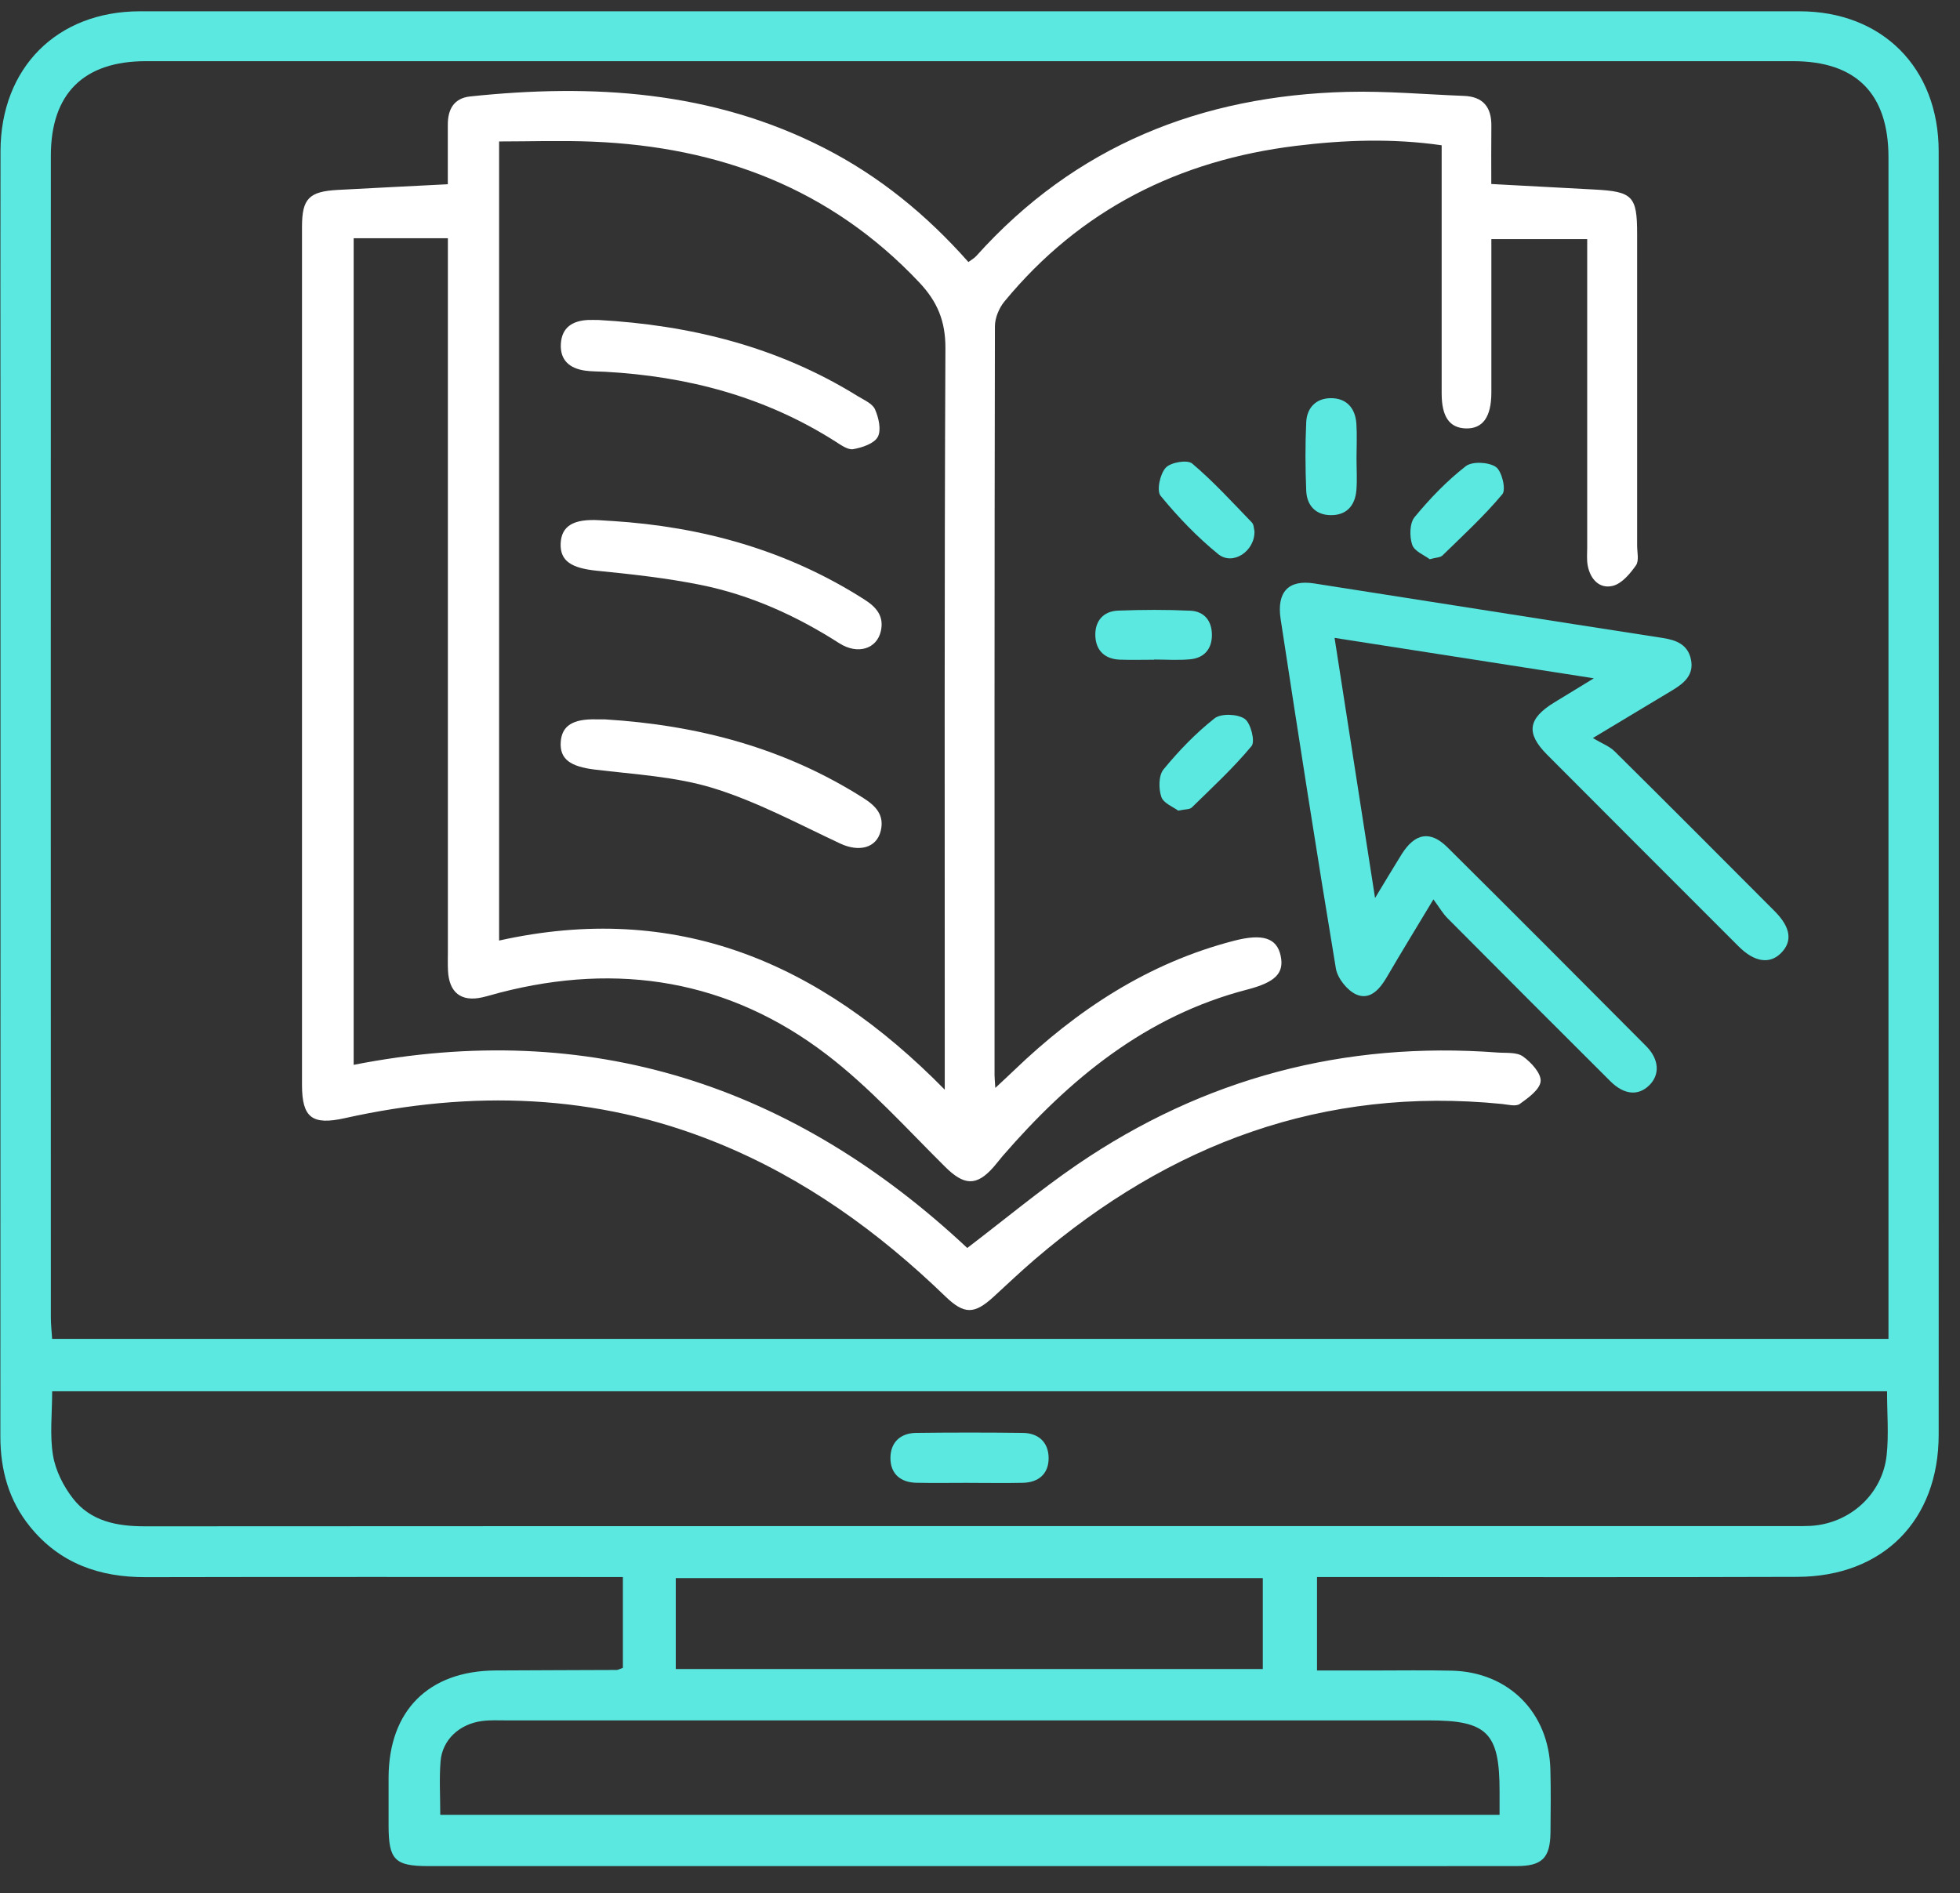 <svg width="59" height="57" viewBox="0 0 59 57" fill="none" xmlns="http://www.w3.org/2000/svg">
<rect x="0" y="0" width="59" height="57" fill="#333333" stroke="none"/>
<path d="M18.75 50.218V47.481H18.002C13.464 47.481 8.927 47.475 4.389 47.485C2.995 47.489 1.799 47.072 0.902 45.962C0.265 45.175 0.011 44.258 0.011 43.246C0.017 33.028 0.014 22.811 0.014 12.593C0.014 9.911 0.009 7.23 0.015 4.548C0.022 2.041 1.715 0.341 4.214 0.34C20.864 0.338 37.515 0.338 54.167 0.34C56.661 0.34 58.357 2.044 58.358 4.555C58.362 17.434 58.361 30.313 58.358 43.193C58.358 45.773 56.686 47.468 54.099 47.476C49.561 47.492 45.024 47.481 40.486 47.481C40.224 47.481 39.963 47.481 39.645 47.481V50.295C40.211 50.295 40.772 50.295 41.334 50.295C42.124 50.295 42.914 50.282 43.703 50.3C45.414 50.341 46.628 51.563 46.67 53.28C46.686 53.91 46.679 54.54 46.673 55.168C46.664 55.941 46.422 56.183 45.65 56.184C42.449 56.187 39.249 56.184 36.048 56.184C28.33 56.184 20.612 56.184 12.894 56.184C11.885 56.184 11.7 55.996 11.697 54.975C11.697 54.488 11.695 54 11.697 53.513C11.706 51.501 12.901 50.306 14.919 50.294C16.134 50.286 17.349 50.285 18.564 50.279C18.602 50.279 18.639 50.255 18.746 50.216L18.75 50.218ZM56.847 40.309V39.655C56.847 28.016 56.847 16.377 56.847 4.738C56.847 2.82 55.873 1.842 53.975 1.842C37.447 1.842 20.919 1.842 4.391 1.842C2.519 1.842 1.531 2.818 1.531 4.688C1.528 16.348 1.529 28.006 1.531 39.666C1.531 39.878 1.556 40.091 1.569 40.31H56.846L56.847 40.309ZM56.804 41.889H1.57C1.57 42.57 1.494 43.208 1.596 43.819C1.671 44.274 1.908 44.744 2.194 45.113C2.732 45.806 3.52 45.955 4.371 45.954C20.917 45.945 37.464 45.948 54.01 45.948C54.172 45.948 54.334 45.95 54.496 45.941C55.676 45.877 56.664 44.994 56.792 43.814C56.859 43.195 56.804 42.564 56.804 41.889ZM13.253 54.641H45.14C45.14 54.379 45.14 54.159 45.14 53.938C45.142 52.17 44.771 51.797 43.007 51.797C33.752 51.797 24.495 51.797 15.24 51.797C14.998 51.797 14.752 51.784 14.512 51.816C13.829 51.905 13.315 52.381 13.262 53.028C13.219 53.55 13.253 54.077 13.253 54.64V54.641ZM20.342 50.251H38.013V47.513H20.342V50.251Z" fill="#5AE8E1"/>
<path d="M29.116 37.574C30.261 36.702 31.304 35.831 32.419 35.068C36.237 32.459 40.465 31.343 45.073 31.689C45.335 31.709 45.652 31.672 45.842 31.806C46.088 31.981 46.394 32.312 46.376 32.553C46.357 32.8 46.004 33.055 45.749 33.237C45.629 33.322 45.394 33.257 45.213 33.238C39.838 32.701 35.215 34.436 31.165 37.904C30.734 38.273 30.323 38.664 29.904 39.048C29.329 39.574 29.024 39.58 28.454 39.029C26.439 37.081 24.198 35.467 21.59 34.408C17.936 32.922 14.19 32.817 10.38 33.665C9.4 33.884 9.091 33.653 9.091 32.668C9.089 24.055 9.089 15.442 9.091 6.829C9.091 5.979 9.302 5.766 10.165 5.718C11.237 5.66 12.307 5.607 13.48 5.547C13.48 4.963 13.482 4.362 13.48 3.761C13.477 3.292 13.664 2.956 14.152 2.904C17.834 2.516 21.432 2.73 24.809 4.456C26.473 5.306 27.892 6.467 29.151 7.889C29.238 7.824 29.324 7.778 29.387 7.709C32.368 4.384 36.16 2.88 40.548 2.766C41.718 2.736 42.893 2.842 44.066 2.887C44.642 2.909 44.899 3.224 44.893 3.789C44.886 4.356 44.891 4.922 44.891 5.54C45.947 5.596 46.969 5.653 47.991 5.706C49.145 5.766 49.281 5.904 49.281 7.039C49.281 10.168 49.281 13.296 49.281 16.424C49.281 16.627 49.344 16.883 49.246 17.021C49.069 17.273 48.822 17.57 48.551 17.638C48.151 17.739 47.872 17.442 47.794 17.03C47.76 16.853 47.778 16.665 47.778 16.483C47.778 13.598 47.778 10.714 47.778 7.829C47.778 7.648 47.778 7.468 47.778 7.2H44.893C44.893 7.352 44.893 7.546 44.893 7.74C44.893 9.101 44.895 10.462 44.893 11.823C44.891 12.557 44.633 12.912 44.126 12.899C43.635 12.885 43.397 12.55 43.397 11.845C43.395 9.59 43.397 7.336 43.397 5.081C43.397 4.86 43.397 4.639 43.397 4.374C41.907 4.16 40.458 4.214 39.014 4.391C35.493 4.823 32.519 6.307 30.238 9.074C30.074 9.272 29.949 9.572 29.949 9.826C29.934 17.342 29.937 24.859 29.938 32.375C29.938 32.456 29.948 32.536 29.961 32.755C30.191 32.539 30.358 32.387 30.52 32.231C32.419 30.404 34.564 28.992 37.143 28.325C38.007 28.101 38.434 28.237 38.55 28.774C38.663 29.299 38.393 29.573 37.547 29.793C34.494 30.583 32.194 32.485 30.179 34.808C30.087 34.916 30.003 35.03 29.909 35.136C29.391 35.727 29.015 35.691 28.448 35.128C27.285 33.974 26.177 32.738 24.884 31.75C21.946 29.505 18.617 28.964 15.048 29.886C14.871 29.931 14.698 29.987 14.521 30.027C13.88 30.172 13.515 29.885 13.485 29.215C13.476 29.033 13.482 28.849 13.482 28.666C13.482 21.759 13.482 14.853 13.482 7.946V7.173H10.646V32.06C17.764 30.661 23.883 32.673 29.119 37.576L29.116 37.574ZM28.439 32.808V31.982C28.439 24.816 28.426 17.65 28.459 10.483C28.462 9.664 28.216 9.079 27.668 8.499C24.995 5.666 21.652 4.422 17.845 4.265C16.905 4.226 15.961 4.259 15.024 4.259V28.318C20.341 27.136 24.645 28.947 28.439 32.808Z" fill="white"/>
<path d="M43.149 27.078C42.612 27.972 42.166 28.697 41.738 29.432C41.526 29.794 41.231 30.12 40.826 29.941C40.554 29.82 40.263 29.455 40.213 29.161C39.631 25.658 39.086 22.15 38.55 18.64C38.425 17.815 38.792 17.447 39.558 17.566C43.056 18.111 46.553 18.668 50.053 19.208C50.473 19.273 50.809 19.413 50.901 19.854C50.998 20.308 50.703 20.565 50.355 20.774C49.627 21.211 48.9 21.649 47.948 22.221C48.219 22.384 48.447 22.466 48.603 22.621C50.217 24.219 51.821 25.828 53.424 27.437C53.911 27.927 53.964 28.35 53.603 28.704C53.265 29.036 52.806 28.965 52.337 28.495C50.414 26.574 48.494 24.651 46.575 22.726C45.926 22.074 45.99 21.637 46.792 21.146C47.133 20.938 47.475 20.729 47.979 20.422C45.298 20.005 42.795 19.614 40.173 19.205C40.576 21.798 40.969 24.323 41.392 27.037C41.718 26.5 41.95 26.108 42.191 25.722C42.594 25.08 43.053 24.995 43.574 25.514C45.575 27.5 47.565 29.497 49.552 31.496C49.95 31.896 49.97 32.359 49.645 32.677C49.314 33 48.889 32.967 48.474 32.553C46.835 30.921 45.202 29.284 43.573 27.645C43.43 27.502 43.328 27.32 43.148 27.077L43.149 27.078Z" fill="#5AE8E1"/>
<path d="M40.834 13.79C40.834 14.114 40.856 14.438 40.83 14.759C40.791 15.226 40.53 15.519 40.049 15.51C39.596 15.502 39.338 15.211 39.32 14.774C39.292 14.088 39.288 13.399 39.32 12.713C39.339 12.274 39.62 11.988 40.064 11.988C40.537 11.988 40.799 12.291 40.83 12.758C40.853 13.1 40.834 13.446 40.834 13.789V13.79Z" fill="#5AE8E1"/>
<path d="M43.037 16.837C42.879 16.715 42.575 16.599 42.51 16.402C42.426 16.153 42.431 15.753 42.582 15.57C43.041 15.012 43.552 14.481 44.121 14.037C44.316 13.884 44.811 13.91 45.029 14.059C45.209 14.182 45.341 14.739 45.225 14.878C44.675 15.537 44.037 16.123 43.419 16.726C43.357 16.787 43.232 16.783 43.037 16.837Z" fill="#5AE8E1"/>
<path d="M37.762 15.99C37.779 16.595 37.111 17.041 36.67 16.683C36.035 16.166 35.456 15.562 34.936 14.927C34.811 14.774 34.919 14.27 35.09 14.083C35.238 13.919 35.744 13.834 35.887 13.956C36.529 14.499 37.1 15.127 37.686 15.733C37.746 15.797 37.744 15.923 37.762 15.99Z" fill="#5AE8E1"/>
<path d="M35.468 24.407C35.326 24.3 35.024 24.186 34.958 23.992C34.874 23.745 34.875 23.345 35.025 23.164C35.484 22.605 35.996 22.073 36.562 21.627C36.757 21.475 37.251 21.494 37.467 21.642C37.65 21.768 37.789 22.323 37.675 22.461C37.127 23.123 36.489 23.711 35.873 24.314C35.812 24.373 35.683 24.361 35.47 24.406L35.468 24.407Z" fill="#5AE8E1"/>
<path d="M34.74 19.863C34.398 19.863 34.055 19.873 33.713 19.861C33.258 19.845 32.988 19.586 32.972 19.145C32.956 18.704 33.206 18.401 33.659 18.384C34.383 18.357 35.11 18.353 35.834 18.387C36.254 18.407 36.483 18.698 36.481 19.12C36.48 19.544 36.245 19.811 35.826 19.85C35.467 19.884 35.102 19.857 34.739 19.857C34.739 19.86 34.739 19.861 34.739 19.863H34.74Z" fill="#5AE8E1"/>
<path d="M29.159 44.645C28.634 44.645 28.109 44.654 27.584 44.643C27.107 44.633 26.803 44.372 26.804 43.898C26.804 43.43 27.101 43.147 27.577 43.141C28.646 43.128 29.716 43.128 30.785 43.141C31.263 43.146 31.561 43.425 31.566 43.893C31.571 44.365 31.271 44.633 30.793 44.644C30.248 44.656 29.703 44.646 29.159 44.646V44.645Z" fill="#5AE8E1"/>
<path d="M18.001 9.633C20.788 9.787 23.425 10.441 25.821 11.928C26.009 12.044 26.263 12.15 26.34 12.326C26.45 12.576 26.535 12.948 26.423 13.154C26.312 13.358 25.953 13.475 25.685 13.523C25.523 13.552 25.312 13.397 25.145 13.291C23.028 11.944 20.693 11.328 18.211 11.193C18.009 11.182 17.806 11.187 17.606 11.158C17.149 11.09 16.854 10.848 16.883 10.351C16.913 9.854 17.238 9.658 17.698 9.634C17.799 9.63 17.9 9.634 18.001 9.634V9.633Z" fill="white"/>
<path d="M18.416 15.685C21.143 15.857 23.701 16.567 26.023 18.052C26.379 18.279 26.614 18.549 26.517 18.995C26.4 19.537 25.819 19.723 25.26 19.364C23.971 18.538 22.592 17.914 21.096 17.611C20.071 17.404 19.023 17.289 17.98 17.185C17.202 17.108 16.856 16.893 16.877 16.363C16.899 15.834 17.266 15.614 18.052 15.663C18.172 15.67 18.294 15.678 18.415 15.686L18.416 15.685Z" fill="white"/>
<path d="M18.212 21.659C21.021 21.831 23.626 22.525 25.988 24.026C26.36 24.262 26.626 24.534 26.513 25.011C26.389 25.533 25.859 25.663 25.292 25.397C24.036 24.809 22.798 24.141 21.483 23.733C20.341 23.379 19.105 23.317 17.904 23.17C17.175 23.081 16.846 22.86 16.879 22.343C16.91 21.852 17.243 21.64 17.952 21.658C18.053 21.66 18.154 21.658 18.212 21.658V21.659Z" fill="white"/>
</svg>